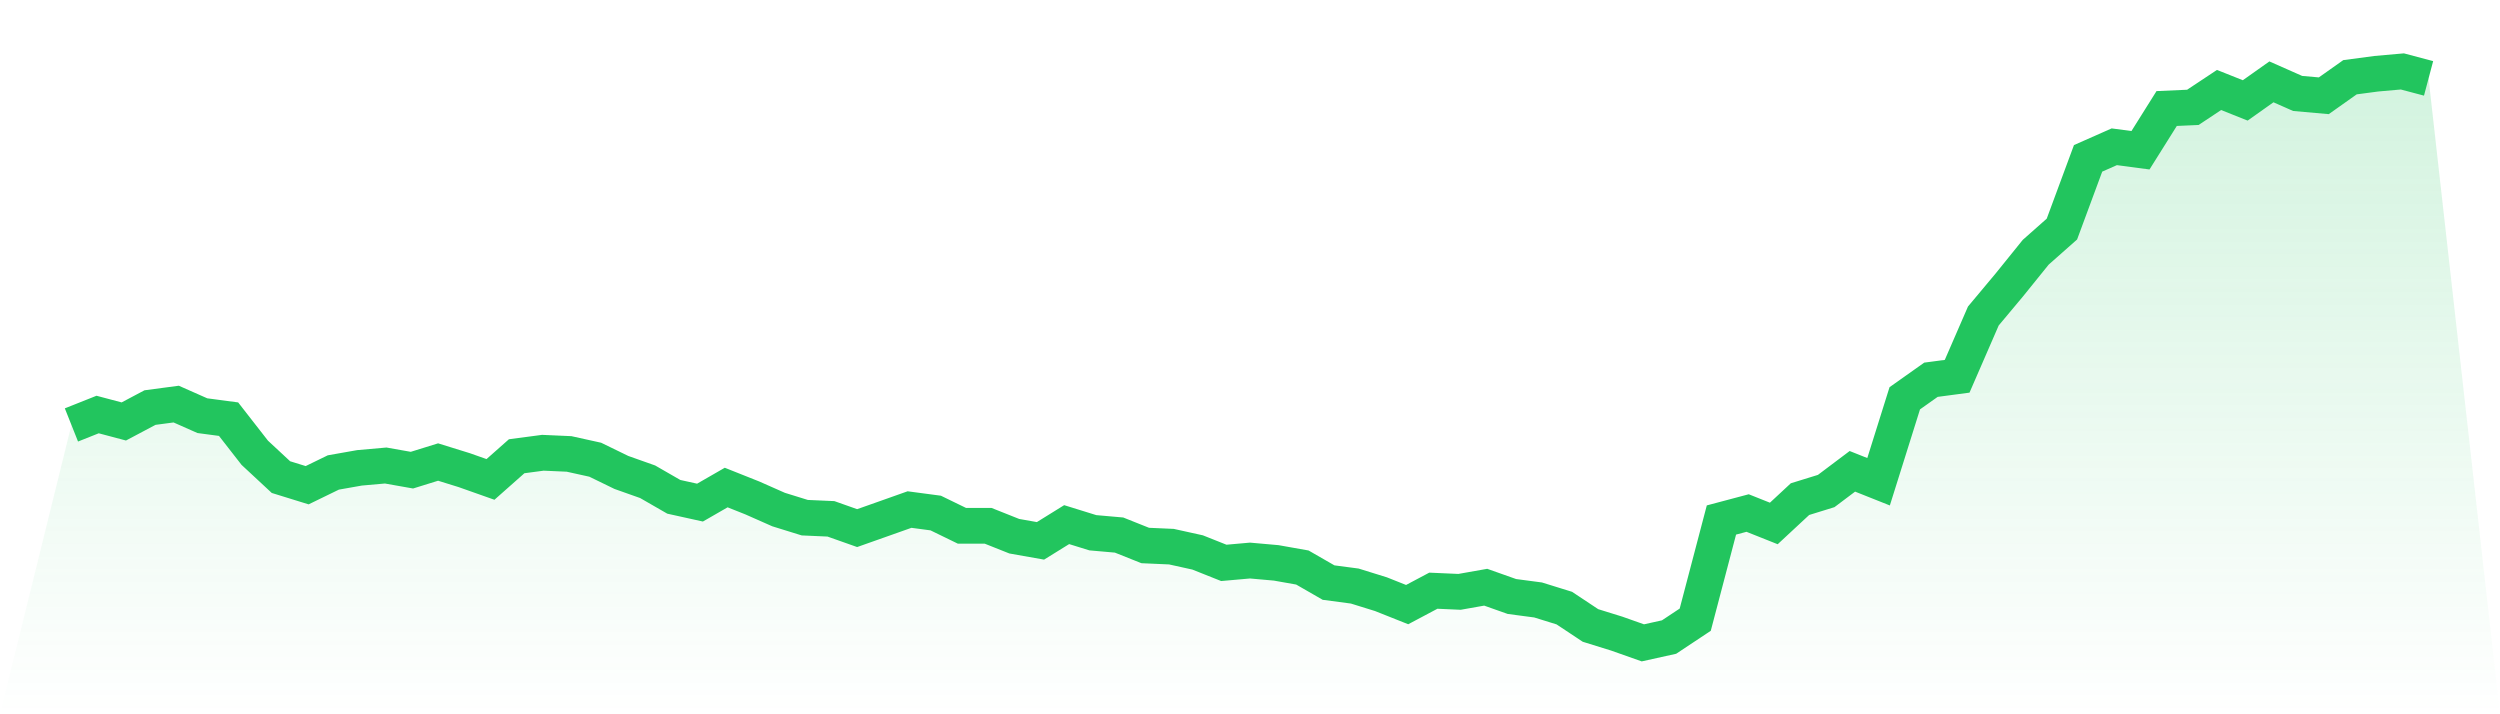 <svg viewBox="0 0 140 40" xmlns="http://www.w3.org/2000/svg">
<defs>
<linearGradient id="gradient" x1="0" x2="0" y1="0" y2="1">
<stop offset="0%" stop-color="#22c55e" stop-opacity="0.2"/>
<stop offset="100%" stop-color="#22c55e" stop-opacity="0"/>
</linearGradient>
</defs>
<path d="M4,23.797 L4,23.797 L5.467,23.213 L6.933,23.602 L8.4,22.824 L9.867,22.629 L11.333,23.278 L12.8,23.473 L14.267,25.355 L15.733,26.718 L17.2,27.172 L18.667,26.458 L20.133,26.199 L21.6,26.069 L23.067,26.329 L24.533,25.874 L26,26.329 L27.467,26.848 L28.933,25.55 L30.4,25.355 L31.867,25.42 L33.333,25.744 L34.8,26.458 L36.267,26.978 L37.733,27.822 L39.2,28.146 L40.667,27.302 L42.133,27.886 L43.6,28.535 L45.067,28.99 L46.533,29.055 L48,29.574 L49.467,29.055 L50.933,28.535 L52.4,28.73 L53.867,29.444 L55.333,29.444 L56.8,30.028 L58.267,30.288 L59.733,29.379 L61.2,29.834 L62.667,29.963 L64.133,30.548 L65.6,30.613 L67.067,30.937 L68.533,31.521 L70,31.391 L71.467,31.521 L72.933,31.781 L74.4,32.625 L75.867,32.819 L77.333,33.274 L78.8,33.858 L80.267,33.079 L81.733,33.144 L83.2,32.884 L84.667,33.404 L86.133,33.598 L87.6,34.053 L89.067,35.026 L90.533,35.481 L92,36 L93.467,35.675 L94.933,34.702 L96.4,29.12 L97.867,28.73 L99.333,29.314 L100.8,27.951 L102.267,27.497 L103.733,26.394 L105.2,26.978 L106.667,22.304 L108.133,21.266 L109.6,21.071 L111.067,17.696 L112.533,15.943 L114,14.126 L115.467,12.828 L116.933,8.868 L118.4,8.219 L119.867,8.414 L121.333,6.077 L122.8,6.012 L124.267,5.039 L125.733,5.623 L127.2,4.584 L128.667,5.233 L130.133,5.363 L131.6,4.325 L133.067,4.13 L134.533,4 L136,4.389 L140,40 L0,40 z" fill="url(#gradient)"/>
<path d="M4,23.797 L4,23.797 L5.467,23.213 L6.933,23.602 L8.4,22.824 L9.867,22.629 L11.333,23.278 L12.8,23.473 L14.267,25.355 L15.733,26.718 L17.2,27.172 L18.667,26.458 L20.133,26.199 L21.6,26.069 L23.067,26.329 L24.533,25.874 L26,26.329 L27.467,26.848 L28.933,25.55 L30.4,25.355 L31.867,25.42 L33.333,25.744 L34.8,26.458 L36.267,26.978 L37.733,27.822 L39.2,28.146 L40.667,27.302 L42.133,27.886 L43.6,28.535 L45.067,28.99 L46.533,29.055 L48,29.574 L49.467,29.055 L50.933,28.535 L52.4,28.73 L53.867,29.444 L55.333,29.444 L56.8,30.028 L58.267,30.288 L59.733,29.379 L61.2,29.834 L62.667,29.963 L64.133,30.548 L65.6,30.613 L67.067,30.937 L68.533,31.521 L70,31.391 L71.467,31.521 L72.933,31.781 L74.4,32.625 L75.867,32.819 L77.333,33.274 L78.8,33.858 L80.267,33.079 L81.733,33.144 L83.2,32.884 L84.667,33.404 L86.133,33.598 L87.6,34.053 L89.067,35.026 L90.533,35.481 L92,36 L93.467,35.675 L94.933,34.702 L96.4,29.12 L97.867,28.73 L99.333,29.314 L100.8,27.951 L102.267,27.497 L103.733,26.394 L105.2,26.978 L106.667,22.304 L108.133,21.266 L109.6,21.071 L111.067,17.696 L112.533,15.943 L114,14.126 L115.467,12.828 L116.933,8.868 L118.4,8.219 L119.867,8.414 L121.333,6.077 L122.8,6.012 L124.267,5.039 L125.733,5.623 L127.2,4.584 L128.667,5.233 L130.133,5.363 L131.6,4.325 L133.067,4.13 L134.533,4 L136,4.389" fill="none" stroke="#22c55e" stroke-width="2"/>
</svg>